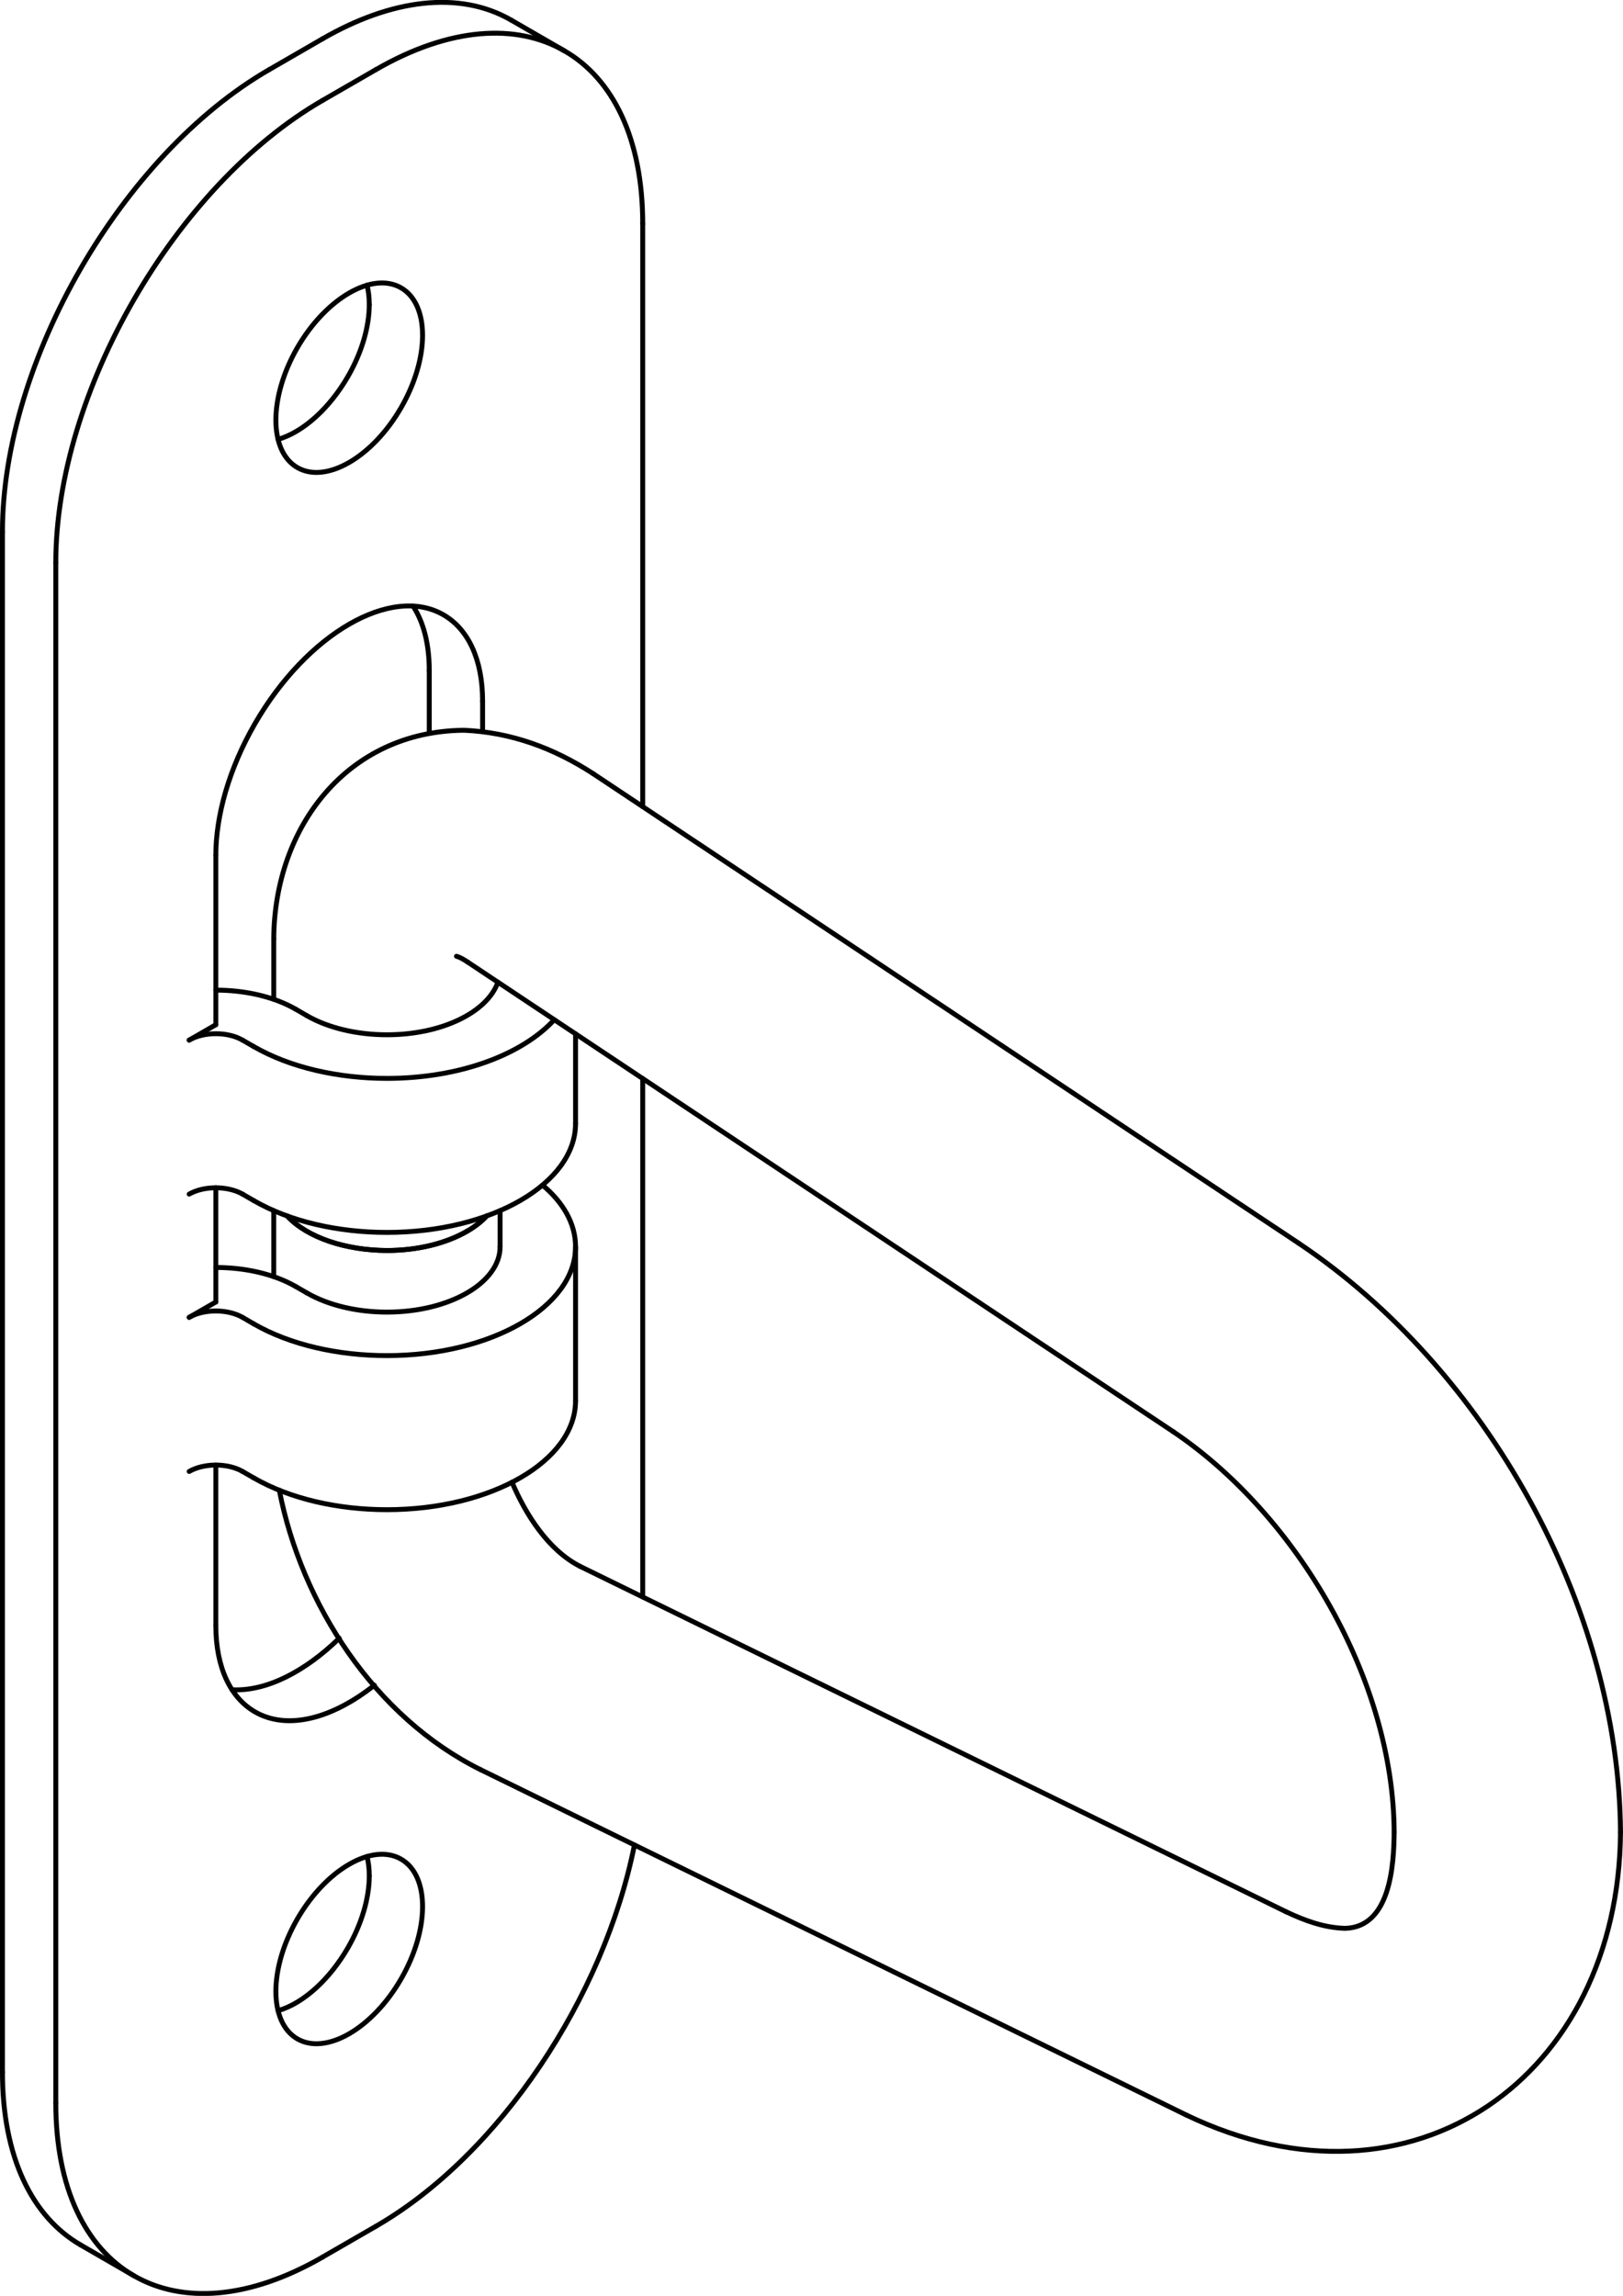 <?xml version="1.0" encoding="iso-8859-1"?>
<!DOCTYPE svg PUBLIC "-//W3C//DTD SVG 1.1//EN" "http://www.w3.org/Graphics/SVG/1.1/DTD/svg11.dtd">
<!-- Generator: Arbortext IsoDraw 7.0 -->
<svg id="Standardebene" width="100%" height="100%" viewBox="0 0 43.02 60.844"
 xmlns="http://www.w3.org/2000/svg" xmlns:xlink="http://www.w3.org/1999/xlink"
 fill-rule="evenodd" clip-rule="evenodd" stroke="#000000" stroke-linecap="round" fill="none" xml:space="preserve">
 <g>
  <line stroke-width="0.13" x1="13.256" y1="33.04" x2="13.256" y2="32.084"/>
  <line stroke-width="0.13" x1="7.256" y1="32.084" x2="7.256" y2="33.832"/>
  <line stroke-width="0.13" x1="2.136" y1="59.494" x2="3.549" y2="60.311"/>
  <line stroke-width="0.13" x1="15.256" y1="37.122" x2="15.256" y2="33.04"/>
  <line stroke-width="0.13" x1="15.256" y1="29.774" x2="15.256" y2="27.399"/>
  <line stroke-width="0.13" x1="14.964" y1="1.35" x2="13.55" y2="0.533"/>
  <line stroke-width="0.13" x1="12.742" y1="46.901" x2="31.449" y2="56.054"/>
  <line stroke-width="0.13" x1="34.087" y1="50.664" x2="15.378" y2="41.512"/>
  <line stroke-width="0.13" x1="34.429" y1="32.951" x2="15.723" y2="20.504"/>
  <line stroke-width="0.13" x1="7.256" y1="24.876" x2="7.256" y2="26.484"/>
  <line stroke-width="0.13" x1="6.429" y1="38.996" x2="6.721" y2="39.164"/>
  <line stroke-width="0.13" x1="7.843" y1="34.097" x2="8.134" y2="34.265"/>
  <line stroke-width="0.13" x1="6.429" y1="34.912" x2="6.721" y2="35.082"/>
  <line stroke-width="0.13" x1="11.378" y1="19.422" x2="11.378" y2="17.766"/>
  <line stroke-width="0.13" x1="6.429" y1="31.646" x2="6.721" y2="31.815"/>
  <line stroke-width="0.13" x1="7.843" y1="26.748" x2="8.134" y2="26.917"/>
  <line stroke-width="0.13" x1="6.429" y1="27.565" x2="6.721" y2="27.733"/>
  <line stroke-width="0.13" x1="0.065" y1="14.092" x2="0.065" y2="54.917"/>
  <line stroke-width="0.13" x1="7.136" y1="1.845" x2="8.55" y2="1.028"/>
  <line stroke-width="0.13" x1="5.721" y1="31.478" x2="5.721" y2="34.505"/>
  <line stroke-width="0.13" x1="5.721" y1="27.157" x2="5.014" y2="27.565"/>
  <line stroke-width="0.13" x1="5.721" y1="27.157" x2="5.721" y2="22.666"/>
  <line stroke-width="0.13" x1="12.792" y1="19.385" x2="12.792" y2="18.582"/>
  <line stroke-width="0.13" x1="5.721" y1="38.826" x2="5.721" y2="43.078"/>
  <line stroke-width="0.13" x1="5.721" y1="34.505" x2="5.014" y2="34.912"/>
  <line stroke-width="0.13" x1="1.479" y1="55.734" x2="1.479" y2="14.909"/>
  <line stroke-width="0.13" x1="9.964" y1="59" x2="8.55" y2="59.816"/>
  <line stroke-width="0.13" x1="17.036" y1="42.322" x2="17.036" y2="28.583"/>
  <line stroke-width="0.13" x1="17.036" y1="21.378" x2="17.036" y2="5.927"/>
  <line stroke-width="0.13" x1="9.964" y1="1.845" x2="8.55" y2="2.661"/>
  <line stroke-width="0.13" x1="12.399" y1="25.498" x2="31.106" y2="37.947"/>
  <g>
   <path stroke-width="0.13" d="M7.61 32.223C8.147 32.804 9.175 33.136 10.256 33.14C11.085 33.14 11.835 32.945 12.378 32.631"/>
  </g>
  <g>
   <path stroke-width="0.13" d="M12.378 32.631C12.596 32.506 12.775 32.363 12.901 32.223"/>
  </g>
  <g>
   <path stroke-width="0.13" d="M7.371 53.286C8.054 53.088 8.743 52.444 9.217 51.628C9.598 50.97 9.788 50.286 9.788 49.712"/>
  </g>
  <g>
   <path stroke-width="0.13" d="M9.788 49.712C9.788 49.518 9.766 49.343 9.728 49.201"/>
  </g>
  <g>
   <path stroke-width="0.13" d="M0.065 54.917C0.065 57.171 0.856 58.756 2.136 59.494"/>
  </g>
  <g>
   <path stroke-width="0.13" d="M6.152 44.781C7.059 44.829 8.086 44.299 8.993 43.415"/>
  </g>
  <g>
   <path stroke-width="0.13" d="M6.429 38.996C6.038 38.77 5.405 38.77 5.014 38.996"/>
  </g>
  <g>
   <path stroke-width="0.13" d="M6.429 34.912C6.234 34.801 5.977 34.743 5.721 34.743C5.445 34.743 5.195 34.808 5.014 34.912"/>
  </g>
  <g>
   <path stroke-width="0.13" d="M7.843 34.097C7.256 33.759 6.49 33.59 5.721 33.59"/>
  </g>
  <g>
   <path stroke-width="0.13" d="M6.721 39.164C7.697 39.728 8.977 40.009 10.256 40.009C13.018 40.009 15.256 38.716 15.256 37.122"/>
  </g>
  <g>
   <path stroke-width="0.13" d="M6.721 35.082C7.697 35.646 8.977 35.926 10.256 35.926C13.018 35.926 15.256 34.634 15.256 33.04C15.256 32.429 14.928 31.864 14.38 31.408"/>
  </g>
  <g>
   <path stroke-width="0.13" d="M8.134 34.265C8.721 34.603 9.489 34.773 10.256 34.773C11.913 34.773 13.256 33.996 13.256 33.04"/>
  </g>
  <g>
   <path stroke-width="0.13" d="M6.429 31.646C6.234 31.535 5.977 31.478 5.721 31.478C5.445 31.478 5.195 31.542 5.014 31.646"/>
  </g>
  <g>
   <path stroke-width="0.13" d="M6.429 27.565C6.038 27.338 5.405 27.338 5.014 27.565"/>
  </g>
  <g>
   <path stroke-width="0.13" d="M7.843 26.748C7.256 26.41 6.49 26.24 5.721 26.24"/>
  </g>
  <g>
   <path stroke-width="0.13" d="M6.721 31.815C7.697 32.38 8.977 32.661 10.256 32.661C13.018 32.661 15.256 31.368 15.256 29.774C15.256 29.774 15.256 29.774 15.256 29.774"/>
  </g>
  <g>
   <path stroke-width="0.13" d="M8.134 26.917C8.721 27.254 9.489 27.423 10.256 27.423C11.705 27.423 12.914 26.83 13.198 26.03"/>
  </g>
  <g>
   <path stroke-width="0.13" d="M6.721 27.733C7.697 28.297 8.977 28.579 10.256 28.579C12.173 28.579 13.839 27.954 14.692 27.024"/>
  </g>
  <g>
   <path stroke-width="0.13" d="M11.378 17.766C11.378 17.05 11.218 16.471 10.948 16.062"/>
  </g>
  <g>
   <path stroke-width="0.13" d="M7.371 11.644C8.054 11.446 8.743 10.801 9.217 9.987C9.598 9.33 9.788 8.646 9.788 8.07"/>
  </g>
  <g>
   <path stroke-width="0.13" d="M9.788 8.07C9.788 7.876 9.766 7.702 9.728 7.559"/>
  </g>
  <g>
   <path stroke-width="0.13" d="M13.55 0.533C12.169 -0.264 10.359 -0.016 8.55 1.028"/>
  </g>
  <g>
   <path stroke-width="0.13" d="M7.136 1.845C3.23 4.099 0.065 9.583 0.065 14.092"/>
  </g>
  <g>
   <path stroke-width="0.13" d="M7.881 12.391C8.641 12.83 9.872 12.118 10.631 10.804C11.391 9.489 11.391 8.067 10.631 7.628C9.872 7.19 8.641 7.9 7.881 9.215C7.123 10.532 7.123 11.952 7.881 12.391"/>
  </g>
  <g>
   <path stroke-width="0.13" d="M7.881 54.033C8.641 54.472 9.872 53.761 10.631 52.445C11.391 51.13 11.391 49.707 10.631 49.27C9.872 48.832 8.641 49.542 7.881 50.857C7.123 52.173 7.123 53.594 7.881 54.033"/>
  </g>
  <g>
   <path stroke-width="0.13" d="M12.792 18.582C12.792 17.455 12.397 16.664 11.756 16.295C10.377 15.496 8.137 16.789 6.756 19.181C6.067 20.376 5.721 21.62 5.721 22.666"/>
  </g>
  <g>
   <path stroke-width="0.13" d="M5.721 43.078C5.721 44.206 6.118 44.997 6.756 45.366C7.613 45.862 8.801 45.551 9.923 44.661"/>
  </g>
  <g>
   <path stroke-width="0.13" d="M1.479 55.734C1.479 60.243 4.644 62.07 8.55 59.817"/>
  </g>
  <g>
   <path stroke-width="0.13" d="M9.964 59C13.249 57.103 16.01 52.921 16.817 48.895"/>
  </g>
  <g>
   <path stroke-width="0.13" d="M17.036 5.927C17.036 1.417 13.869 -0.409 9.964 1.845"/>
  </g>
  <g>
   <path stroke-width="0.13" d="M8.55 2.661C4.644 4.916 1.479 10.4 1.479 14.909"/>
  </g>
  <g>
   <path stroke-width="0.13" d="M7.61 32.223C8.147 32.804 9.175 33.136 10.256 33.14C11.085 33.14 11.835 32.945 12.378 32.631"/>
  </g>
  <g>
   <path stroke-width="0.13" d="M12.378 32.631C12.596 32.506 12.775 32.363 12.901 32.223"/>
  </g>
  <path stroke-width="0.13" d="M42.954 48.554C42.908 42.548 39.402 36.283 34.429 32.951"/>
  <path stroke-width="0.13" d="M31.106 37.947C34.402 40.173 36.938 44.539 36.954 48.554"/>
  <path stroke-width="0.13" d="M12.099 25.343C12.207 25.373 12.307 25.437 12.399 25.498"/>
  <path stroke-width="0.13" d="M15.723 20.504C14.679 19.826 13.548 19.407 12.3 19.353C9.205 19.379 7.275 21.916 7.256 24.876"/>
  <path stroke-width="0.13" d="M31.449 56.054C37.459 58.932 42.908 55.031 42.954 48.554"/>
  <path stroke-width="0.13" d="M36.954 48.554C36.948 49.447 36.847 51.072 35.655 51.104C35.1 51.09 34.584 50.899 34.087 50.664"/>
  <path stroke-width="0.13" d="M15.378 41.512C14.529 41.082 13.929 40.127 13.571 39.281"/>
  <path stroke-width="0.13" d="M7.403 39.49C7.99 42.515 9.932 45.511 12.742 46.901"/>
 </g>
</svg>
